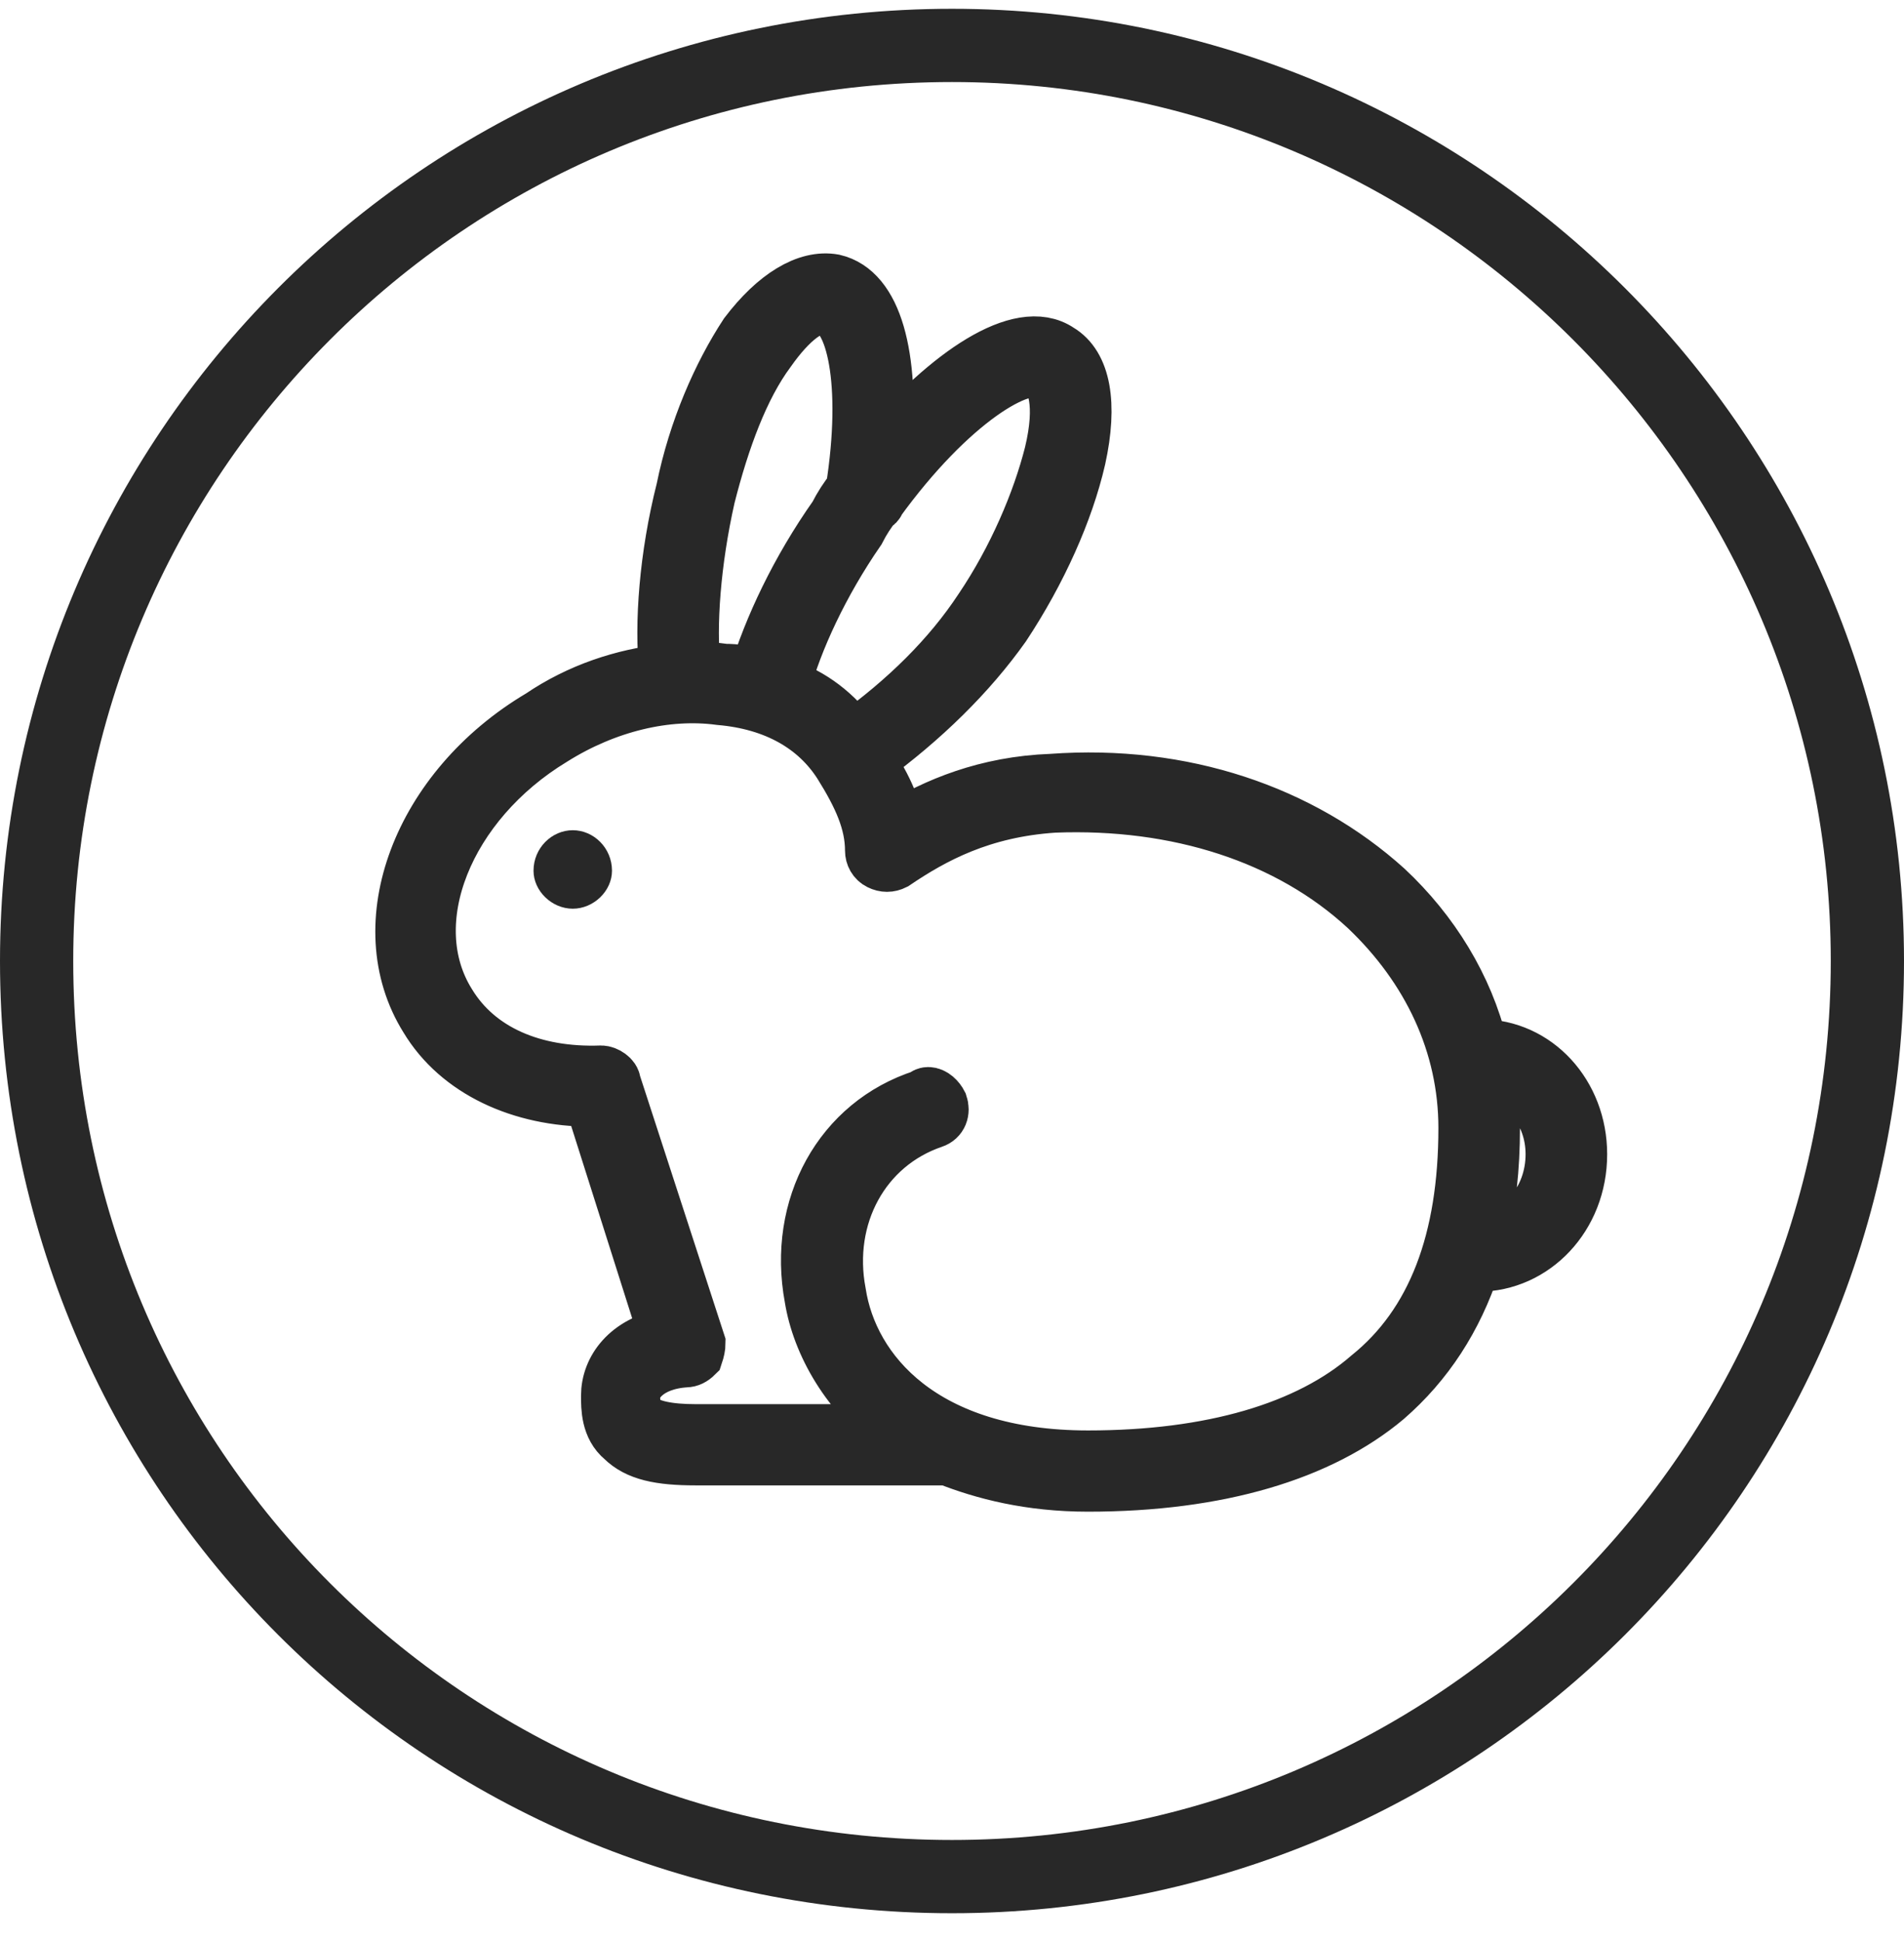 <svg width="52" height="53" viewBox="0 0 52 53" fill="none" xmlns="http://www.w3.org/2000/svg">
<path fill-rule="evenodd" clip-rule="evenodd" d="M43.143 31.517C43.143 33.214 41.886 34.52 40.365 34.52C40.321 34.52 40.276 34.52 40.232 34.52C39.747 36 38.953 37.218 37.851 38.176C36.065 39.677 33.287 40.526 29.715 40.526C28.127 40.526 26.871 40.2 25.878 39.808C25.834 39.808 25.79 39.808 25.746 39.808H18.999C18.007 39.808 17.412 39.677 17.015 39.286C16.618 38.959 16.618 38.437 16.618 38.111C16.618 37.392 17.147 36.674 18.205 36.478L16.155 30.015C14.236 30.015 12.517 29.232 11.657 27.796C10.069 25.25 11.458 21.529 14.766 19.57C15.824 18.852 17.015 18.46 18.205 18.33C18.073 17.024 18.205 15.196 18.668 13.368C18.999 11.736 19.66 10.235 20.388 9.125C21.182 8.08 22.042 7.558 22.769 7.689C23.894 7.95 24.357 9.712 24.159 12.258C25.878 10.235 27.863 8.864 28.921 9.582C29.583 9.974 29.781 11.018 29.45 12.52C29.12 13.956 28.392 15.588 27.4 17.089C26.474 18.395 25.217 19.636 23.695 20.745C24.092 21.398 24.423 21.986 24.489 22.639C25.548 21.986 26.937 21.398 28.723 21.333C32.295 21.072 35.536 22.181 37.851 24.271C39.108 25.446 40.034 26.947 40.431 28.579C41.952 28.579 43.143 29.885 43.143 31.517ZM23.894 13.76C23.718 13.978 23.563 14.217 23.431 14.478C22.439 15.914 21.711 17.481 21.38 18.721C22.174 18.983 22.836 19.505 23.299 20.158C24.754 19.113 25.945 17.938 26.804 16.633C27.73 15.261 28.392 13.695 28.723 12.389C29.053 11.018 28.789 10.365 28.524 10.169C27.929 9.778 25.945 10.953 23.96 13.695C23.96 13.738 23.938 13.76 23.894 13.76ZM18.933 18.265C19.198 18.265 19.484 18.286 19.793 18.33C20.102 18.33 20.388 18.373 20.653 18.46C21.05 17.155 21.777 15.588 22.836 14.086C22.968 13.825 23.122 13.586 23.299 13.368C23.762 10.431 23.299 8.537 22.571 8.407C22.174 8.276 21.579 8.733 20.983 9.582C20.256 10.561 19.727 11.997 19.33 13.564C18.933 15.327 18.801 17.089 18.933 18.265ZM40.034 30.799C40.034 28.514 39.042 26.425 37.322 24.793C35.205 22.834 32.162 21.855 28.789 21.986C26.804 22.116 25.482 22.834 24.423 23.552C24.291 23.618 24.159 23.618 24.026 23.552C23.894 23.487 23.828 23.357 23.828 23.226C23.828 22.443 23.497 21.724 22.968 20.876C22.306 19.831 21.182 19.178 19.66 19.048C18.205 18.852 16.552 19.244 15.096 20.158C12.186 21.92 10.863 25.184 12.252 27.404C13.046 28.71 14.567 29.363 16.419 29.297C16.552 29.297 16.75 29.428 16.75 29.558L19.065 36.674C19.065 36.761 19.043 36.87 18.999 37.001C18.911 37.088 18.823 37.131 18.734 37.131C17.676 37.197 17.279 37.784 17.279 38.111C17.279 38.437 17.345 38.633 17.478 38.763C17.742 38.981 18.249 39.09 18.999 39.09H24.555C23.166 38.111 22.373 36.674 22.174 35.434C21.711 32.953 22.968 30.668 25.217 29.95C25.261 29.907 25.305 29.885 25.349 29.885C25.482 29.885 25.614 30.015 25.68 30.146C25.746 30.342 25.68 30.538 25.482 30.603C23.563 31.256 22.505 33.214 22.902 35.303C23.233 37.458 25.217 39.808 29.715 39.808C33.088 39.808 35.734 39.025 37.388 37.588C39.174 36.152 40.034 33.867 40.034 30.799ZM42.415 31.517C42.415 30.342 41.621 29.428 40.629 29.297C40.717 29.776 40.762 30.277 40.762 30.799C40.762 31.887 40.651 32.888 40.431 33.802C41.555 33.802 42.415 32.757 42.415 31.517Z" fill="#282828" stroke="#282828" stroke-width="1.5" stroke-miterlimit="10"/>
<path d="M15.643 22.669C15.071 22.669 14.571 23.153 14.571 23.775C14.571 24.328 15.071 24.812 15.643 24.812C16.214 24.812 16.714 24.328 16.714 23.775C16.714 23.153 16.214 22.669 15.643 22.669Z" fill="#282828"/>
<path d="M51 26.24C51 40.093 39.786 51.24 26 51.24C12.148 51.24 1 40.093 1 26.24C1 12.454 12.148 1.24 26 1.24C39.786 1.24 51 12.454 51 26.24Z" stroke="#282828" stroke-width="2" stroke-miterlimit="10"/>
</svg>

